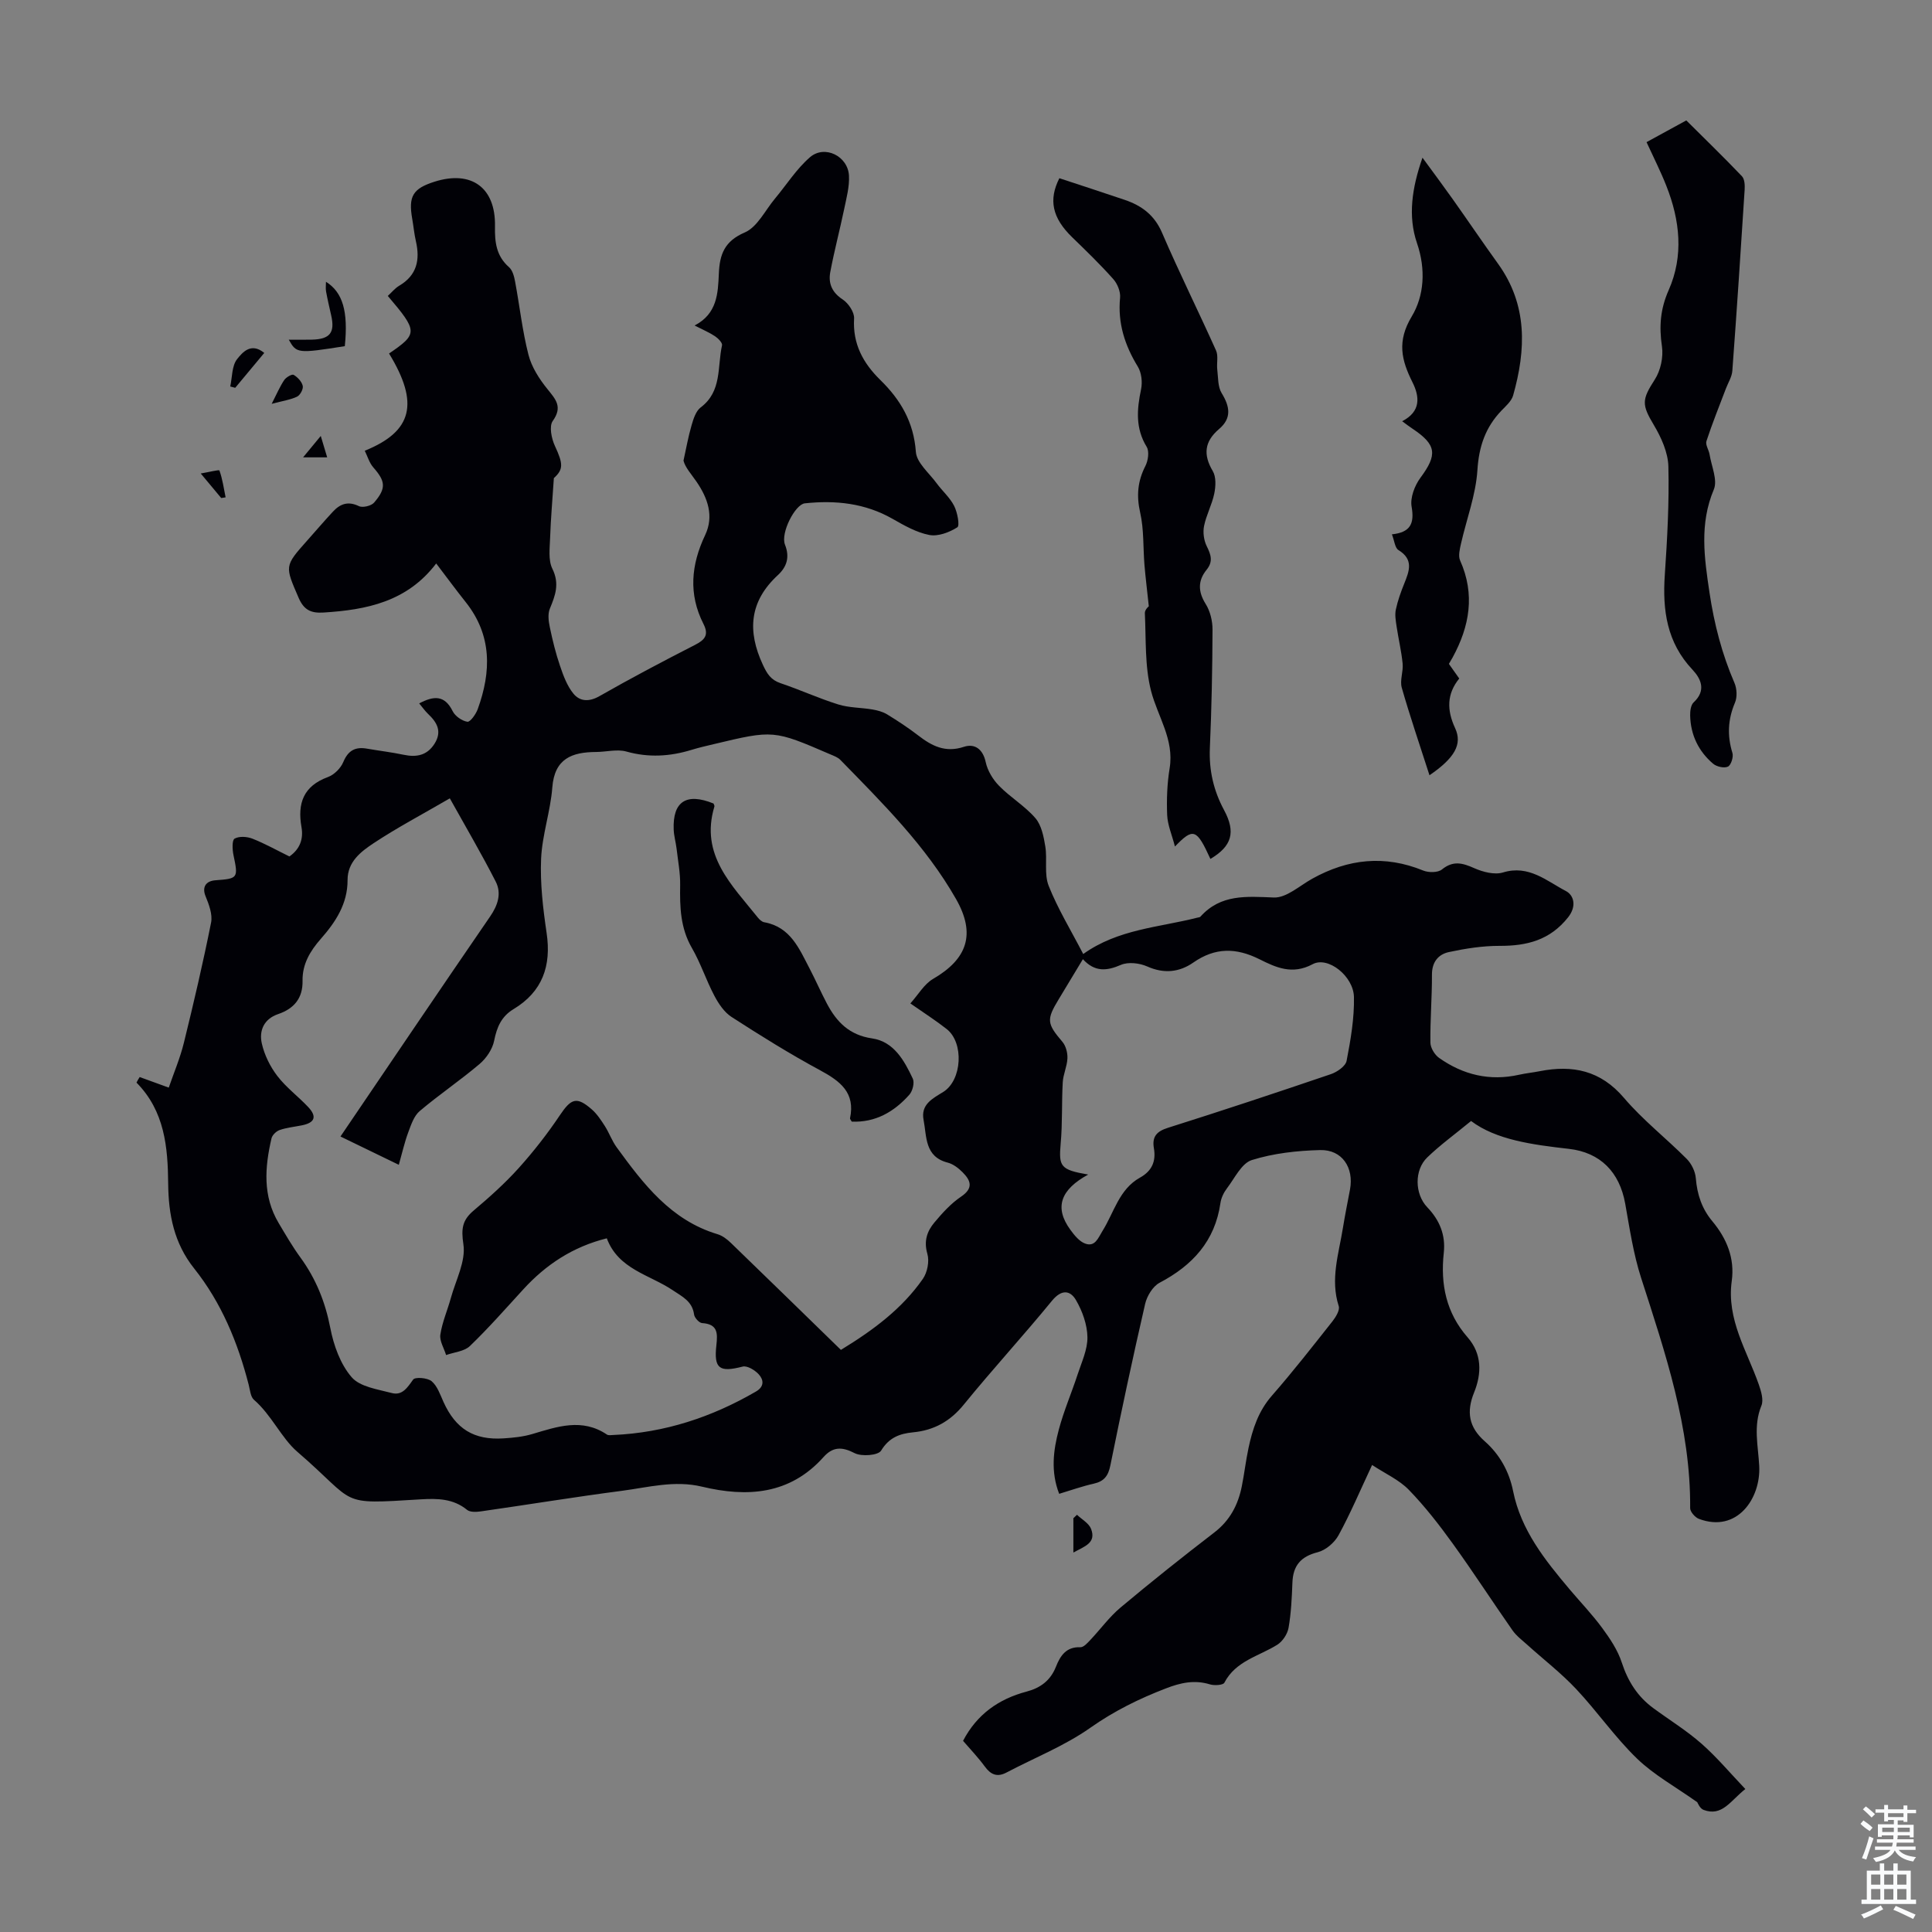 <svg enable-background="new 0 0 400 400" viewBox="0 0 400 400" xmlns="http://www.w3.org/2000/svg"><rect x="0" y="0" width="400" height="400" fill="#808080" stroke="none"/><g fill="#010106"><path d="m28.92 222.99c1.83.67 3.67 1.33 6.02 2.19 1.05-3.06 2.36-6.13 3.14-9.32 2.03-8.24 3.96-16.52 5.62-24.84.34-1.69-.44-3.76-1.14-5.47-.73-1.77-.07-3.14 2.05-3.3 4.7-.34 4.73-.45 3.72-5.26-.23-1.11-.31-3.05.24-3.36.95-.54 2.59-.43 3.7.01 2.59 1.02 5.04 2.4 7.65 3.68 2.14-1.49 2.94-3.57 2.5-6.07-.87-4.91.39-8.51 5.47-10.37 1.29-.47 2.65-1.82 3.18-3.1 1-2.4 2.48-3.21 4.91-2.78 2.53.44 5.09.74 7.61 1.27 2.67.56 4.86.13 6.4-2.33 1.57-2.52.49-4.39-1.37-6.14-.63-.6-1.14-1.34-1.83-2.17 2.97-1.56 5.24-1.8 6.93 1.61.51 1.03 1.92 2.02 3.05 2.19.58.09 1.75-1.55 2.13-2.59 2.83-7.78 2.99-15.31-2.49-22.19-2.01-2.52-3.91-5.12-6.1-7.99-6.02 7.93-14.43 9.61-23.35 10.16-2.54.16-4.03-.5-5.13-3.04-2.84-6.6-2.98-6.53 1.73-11.82 1.79-2.01 3.53-4.05 5.36-6.02 1.5-1.62 3.13-2.24 5.39-1.15.78.38 2.56-.05 3.15-.74 2.56-2.99 2.34-4.42-.17-7.28-.82-.93-1.19-2.27-1.77-3.45 9.93-4.01 11.3-9.87 5.03-20.13 5.99-4.09 5.99-4.57-.26-11.92.78-.71 1.48-1.6 2.39-2.13 3.64-2.16 4.31-5.34 3.43-9.18-.35-1.52-.49-3.09-.76-4.63-.83-4.71.12-6.29 4.64-7.72 7.61-2.4 12.64 1.22 12.49 9.23-.06 3.26.25 6.14 2.89 8.46.74.64 1.08 1.92 1.27 2.97.95 5.06 1.5 10.21 2.77 15.17.65 2.55 2.23 5.01 3.91 7.09 1.74 2.16 3.21 3.69 1.12 6.63-.78 1.09-.26 3.63.44 5.15 1.75 3.75 1.77 4.88-.21 6.68-.31 4.71-.64 8.47-.77 12.25-.07 2.19-.43 4.7.46 6.51 1.53 3.1.62 5.52-.52 8.27-.46 1.11-.27 2.61 0 3.86.56 2.7 1.22 5.39 2.11 7.99.68 2.01 1.46 4.14 2.77 5.74 1.32 1.61 3.2 1.76 5.37.53 6.5-3.71 13.13-7.21 19.8-10.62 2.08-1.06 2.91-2.08 1.75-4.35-3.13-6.16-2.56-12.25.35-18.38 1.87-3.94.54-7.66-1.77-11.04-1.07-1.56-2.36-2.97-2.71-4.38.54-2.44.97-4.91 1.67-7.31.38-1.33.89-2.95 1.89-3.71 4.45-3.33 3.42-8.43 4.42-12.86.11-.5-.79-1.43-1.43-1.86-1.18-.79-2.52-1.35-4.25-2.24 4.69-2.44 4.84-6.65 5.02-10.76.17-3.93 1.14-6.69 5.36-8.5 2.61-1.12 4.22-4.57 6.25-7 2.41-2.88 4.46-6.16 7.26-8.58 3.03-2.62 7.86-.24 8.07 3.82.12 2.28-.52 4.62-.99 6.9-.91 4.36-2.06 8.68-2.88 13.06-.44 2.33.35 4.22 2.58 5.68 1.18.78 2.43 2.64 2.35 3.93-.31 5.27 1.86 9.23 5.44 12.74 4.18 4.08 6.91 8.72 7.35 14.87.16 2.26 2.74 4.37 4.29 6.49 1.17 1.6 2.75 2.96 3.63 4.69.68 1.33 1.2 4.1.67 4.44-1.66 1.05-3.99 1.94-5.81 1.59-2.65-.51-5.2-1.97-7.6-3.34-5.7-3.25-11.82-3.89-18.17-3.21-2.01.21-5.06 6.15-4.11 8.55 1.06 2.67.32 4.66-1.48 6.32-5.88 5.44-6.36 11.55-3.09 18.57.87 1.87 1.65 3.12 3.66 3.8 4.02 1.35 7.9 3.14 11.95 4.4 2.25.7 4.73.64 7.08 1.04 1.05.18 2.15.48 3.04 1.02 2.19 1.34 4.35 2.76 6.39 4.33 2.85 2.2 5.63 3.66 9.5 2.38 2.18-.72 3.92.41 4.51 3.17.38 1.77 1.49 3.61 2.78 4.92 2.34 2.39 5.34 4.16 7.51 6.68 1.26 1.47 1.72 3.83 2.05 5.86.44 2.7-.27 5.73.7 8.16 1.88 4.74 4.58 9.15 7.15 14.11 7.25-5.18 15.69-5.5 23.63-7.53.22-.06.5-.06.63-.2 4.22-4.71 9.55-4.19 15.21-3.97 2.6.1 5.34-2.45 7.96-3.9 7.41-4.12 14.99-4.94 22.97-1.68 1.11.45 3.04.45 3.87-.23 2.33-1.88 4.25-1.35 6.68-.27 1.8.8 4.21 1.43 5.97.89 5.34-1.63 9.04 1.78 13.03 3.86 1.58.83 2.3 3.08.44 5.43-3.74 4.72-8.51 5.93-14.17 5.91-3.52-.01-7.08.55-10.53 1.29-2.16.47-3.5 2.05-3.49 4.66.02 4.69-.38 9.39-.32 14.08.01 1.08.88 2.52 1.8 3.17 4.97 3.51 10.49 4.84 16.54 3.49 1.42-.32 2.87-.46 4.29-.74 6.83-1.34 12.61-.16 17.45 5.53 3.9 4.58 8.73 8.35 12.99 12.63.99 1 1.77 2.6 1.88 3.99.27 3.36 1.25 6.31 3.41 8.9 3 3.59 4.68 7.69 4.03 12.39-1.1 7.96 3.15 14.43 5.6 21.43.48 1.38 1.03 3.19.54 4.38-1.72 4.2-.67 8.28-.45 12.5.34 6.7-4.58 13.92-12.5 10.93-.79-.3-1.81-1.47-1.8-2.22.12-16.66-5.15-32.12-10.16-47.68-1.6-4.96-2.37-10.21-3.29-15.37-1.17-6.52-5.15-10.59-11.65-11.33-7.58-.86-15.09-1.87-20.26-5.77-3.41 2.8-6.42 4.98-9.07 7.54-2.72 2.62-2.61 7.59 0 10.32 2.56 2.67 3.82 5.73 3.42 9.43-.71 6.5.48 12.42 4.94 17.51 2.98 3.41 2.93 7.48 1.34 11.4-1.63 4.02-1.11 7.19 2.2 10.11 3.08 2.72 5.05 6.23 5.87 10.31 1.63 8.11 6.61 14.3 11.74 20.39 2.24 2.65 4.66 5.17 6.71 7.96 1.62 2.2 3.22 4.59 4.05 7.15 1.27 3.89 3.27 7.05 6.53 9.44 3.33 2.45 6.89 4.64 9.98 7.36 3.19 2.81 5.95 6.11 9.07 9.39-3.14 2.49-4.81 5.75-8.64 4.32-.79-.29-1.24-1.49-1.31-1.59-4.54-3.22-8.97-5.65-12.48-9.04-4.57-4.42-8.23-9.75-12.59-14.39-3.1-3.3-6.73-6.1-10.1-9.14-1.07-.96-2.27-1.86-3.08-3.01-4.17-5.96-8.12-12.07-12.37-17.96-2.8-3.88-5.77-7.71-9.1-11.14-2-2.06-4.83-3.32-7.6-5.14-2.5 5.33-4.5 10.07-6.95 14.55-.84 1.53-2.65 3.09-4.31 3.51-3.52.89-5.11 2.78-5.24 6.3-.12 3.13-.26 6.28-.8 9.36-.23 1.29-1.23 2.81-2.34 3.5-3.81 2.39-8.59 3.32-10.95 7.86-.27.51-2.08.62-2.99.34-3.2-.98-6.08-.34-9.1.83-5.54 2.13-10.71 4.67-15.65 8.15-5.32 3.75-11.55 6.21-17.36 9.27-1.95 1.03-3.27.44-4.51-1.26-1.38-1.88-3.01-3.58-4.49-5.3 2.88-5.51 7.4-8.67 13.14-10.19 2.88-.76 4.96-2.29 6.09-5.15.89-2.24 2.1-4.16 5.06-4.04.66.03 1.45-.86 2.03-1.47 2.12-2.24 3.96-4.8 6.3-6.76 6.35-5.32 12.83-10.48 19.4-15.53 3.24-2.49 4.92-5.71 5.69-9.55.53-2.63.83-5.31 1.39-7.93.84-3.95 2.06-7.67 4.85-10.85 4.35-4.97 8.41-10.18 12.51-15.36.7-.89 1.59-2.33 1.32-3.17-1.79-5.56.01-10.85.87-16.21.43-2.65.96-5.28 1.46-7.92.85-4.55-1.64-8.3-6.19-8.18-4.75.12-9.64.66-14.14 2.07-2.12.67-3.54 3.75-5.14 5.85-.66.86-1.2 1.98-1.35 3.04-1.13 7.88-5.77 12.91-12.6 16.51-1.4.74-2.61 2.74-2.99 4.37-2.56 11.11-4.94 22.26-7.2 33.44-.44 2.18-1.3 3.31-3.45 3.79-2.38.53-4.69 1.36-7.15 2.1-1.78-4.58-1.22-9.01-.07-13.31 1.03-3.87 2.64-7.59 3.89-11.41.83-2.54 2.07-5.15 2.03-7.72-.04-2.58-1.04-5.38-2.36-7.65-1.22-2.11-3.03-2.26-4.98.12-5.95 7.27-12.33 14.21-18.26 21.5-2.82 3.47-6.19 5.33-10.52 5.74-2.77.27-4.95 1.08-6.6 3.79-.6.99-4.03 1.26-5.47.52-2.64-1.37-4.53-1.34-6.45.81-6.98 7.81-15.83 8.36-25.15 6.13-5.71-1.37-11.12.14-16.61.86-9.76 1.27-19.47 2.87-29.21 4.26-.93.13-2.2.19-2.83-.32-2.87-2.35-6.17-2.38-9.55-2.18-17.52 1.07-12.94 1.05-25.61-9.86-3.27-2.82-5.33-7.61-8.95-10.74-.73-.63-.82-2.04-1.1-3.12-2.25-8.75-5.65-17-11.3-24.09-4.17-5.23-5.31-11.18-5.37-17.53-.07-7.62-.73-15.03-6.56-20.94.17-.38.42-.76.66-1.15zm159.56-15.24c1.67-1.86 2.86-4 4.69-5.07 7.15-4.15 8.88-9.33 4.77-16.54-6.27-11.01-15.21-19.85-23.96-28.82-.52-.53-1.32-.82-2.03-1.12-11.8-5.09-11.8-5.09-24.23-2.12-1.52.36-3.05.71-4.54 1.17-4.47 1.37-8.89 1.64-13.49.35-1.94-.54-4.19.08-6.29.09-4.99.03-8.59 1.36-9.05 7.34-.38 4.95-2.1 9.81-2.32 14.75-.22 5.1.39 10.3 1.14 15.38 1.01 6.82-.86 12.16-6.85 15.77-2.52 1.52-3.45 3.73-4.01 6.53-.35 1.76-1.61 3.63-3.01 4.82-4 3.4-8.39 6.35-12.4 9.75-1.19 1-1.79 2.83-2.37 4.39-.77 2.06-1.25 4.23-1.96 6.74-4.57-2.22-8.32-4.03-12.08-5.86 10.49-15.46 20.68-30.55 30.99-45.56 1.61-2.34 2.39-4.78 1.16-7.2-2.9-5.69-6.14-11.2-9.51-17.25-5.85 3.4-10.99 6.11-15.8 9.3-2.61 1.73-5.38 3.84-5.37 7.6.02 4.93-2.47 8.7-5.54 12.19-2.2 2.51-3.84 5.21-3.78 8.68.07 3.59-1.74 5.77-5.06 6.9-2.95 1-3.98 3.44-3.37 6.1.54 2.37 1.72 4.77 3.21 6.71 1.82 2.38 4.31 4.22 6.38 6.42 1.89 2.01 1.38 3.28-1.35 3.81-1.52.3-3.1.46-4.55.96-.7.24-1.53 1.04-1.69 1.73-1.39 5.99-1.85 11.95 1.49 17.54 1.43 2.4 2.83 4.83 4.47 7.08 3.23 4.42 5.17 9.23 6.22 14.65.69 3.59 2.09 7.49 4.42 10.18 1.73 2 5.39 2.5 8.3 3.27 2.18.58 3.24-1.13 4.43-2.79.41-.57 2.98-.37 3.83.35 1.18 1 1.77 2.78 2.45 4.29 2.52 5.57 6.3 7.94 12.44 7.54 2-.13 4.04-.33 5.95-.9 5.19-1.54 10.3-3.35 15.45.11.32.21.88.11 1.32.09 10.61-.46 20.37-3.68 29.52-8.99 1.81-1.05 1.6-2.46.59-3.57-.79-.87-2.4-1.85-3.34-1.6-4.78 1.23-5.99.47-5.43-4.44.29-2.57.24-4.36-2.96-4.57-.61-.04-1.57-1.1-1.66-1.78-.37-2.75-2.44-3.69-4.41-5.02-4.79-3.23-11.25-4.31-13.66-10.75-7.02 1.75-12.59 5.43-17.29 10.57-3.63 3.96-7.18 8.01-11.05 11.73-1.16 1.12-3.26 1.27-4.93 1.87-.43-1.42-1.39-2.92-1.19-4.24.39-2.58 1.48-5.05 2.18-7.59 1.02-3.7 3.12-7.6 2.59-11.1-.49-3.27-.22-5.02 2.16-7.02 3.25-2.74 6.44-5.6 9.28-8.75 3.1-3.45 5.98-7.14 8.56-10.99 2.32-3.45 3.47-3.91 6.63-1.13 1.06.94 1.88 2.2 2.66 3.41.9 1.41 1.46 3.05 2.44 4.39 5.55 7.62 11.23 15.1 20.89 18 1.01.3 1.97 1.04 2.75 1.79 7.59 7.33 15.14 14.71 22.79 22.16 6.79-4.14 12.67-8.55 16.96-14.69.94-1.34 1.39-3.66.94-5.2-.77-2.65-.06-4.68 1.46-6.49 1.64-1.96 3.42-3.93 5.51-5.34 2.66-1.79 2-3.38.3-5.08-.84-.84-1.93-1.68-3.05-1.97-4.8-1.23-4.33-5.36-5-8.82-.63-3.23 1.83-4.43 4.06-5.81 3.92-2.42 4.35-10.23.69-13.05-2.19-1.72-4.53-3.22-7.49-5.28zm36.82 35.43c-5.65 3.08-7.12 6.76-3.68 11.45.81 1.11 1.83 2.38 3.03 2.83 2.08.78 2.71-1.16 3.6-2.59 2.4-3.82 3.43-8.65 7.78-11.06 2.48-1.38 3.34-3.39 2.87-6.09-.41-2.39.57-3.49 2.94-4.23 11.28-3.56 22.51-7.29 33.71-11.1 1.29-.44 3.04-1.65 3.25-2.76.84-4.35 1.61-8.81 1.52-13.21-.09-4.31-5.37-8.5-8.54-6.8-4.24 2.28-7.66.66-11.02-1.02-4.85-2.42-9.18-2.46-13.69.68-2.9 2.02-6.07 2.36-9.54.82-1.59-.71-3.94-.99-5.46-.33-2.94 1.27-5.4 1.51-7.87-1.18-1.81 2.99-3.41 5.66-5.02 8.32-2.57 4.23-2.42 5.02.79 8.8.71.84 1.08 2.27 1.03 3.41-.07 1.67-.88 3.3-.97 4.97-.24 4.22-.04 8.48-.43 12.69-.41 4.72-.1 5.41 5.7 6.4z"/><path d="m250.6 177.83c-2.85-6.23-3.52-6.53-7.34-2.57-.63-2.43-1.52-4.45-1.61-6.51-.13-3.22-.01-6.51.51-9.69.98-5.97-2.47-10.69-3.84-15.99-1.33-5.15-1.03-10.74-1.29-16.14-.03-.72.88-1.49.82-1.39-.36-3.39-.68-5.96-.9-8.55-.3-3.62-.09-7.35-.89-10.86-.79-3.5-.53-6.5 1.08-9.65.57-1.11.84-3.02.27-3.96-2.37-3.88-2.03-7.79-1.16-11.94.3-1.47.09-3.41-.67-4.66-2.71-4.43-4.19-9.02-3.68-14.28.12-1.25-.55-2.9-1.42-3.87-2.67-3-5.57-5.81-8.46-8.61-4.22-4.08-4.94-7.82-2.69-12.26 4.59 1.52 9.07 2.96 13.53 4.48 3.5 1.19 6.15 3.13 7.73 6.81 3.53 8.21 7.52 16.22 11.18 24.38.5 1.12.1 2.61.25 3.92.2 1.66.1 3.58.91 4.9 1.7 2.77 2.12 5.18-.53 7.43-3.02 2.57-3.34 5.28-1.31 8.71.72 1.21.62 3.17.31 4.67-.47 2.28-1.65 4.41-2.11 6.69-.27 1.32-.05 2.98.55 4.19.87 1.76 1.37 3.16-.03 4.89-1.82 2.24-1.79 4.53-.18 7.09.93 1.49 1.42 3.52 1.41 5.3-.03 8.17-.19 16.34-.55 24.5-.2 4.62.76 8.81 2.94 12.86 2.47 4.59 1.61 7.48-2.83 10.11z"/><path d="m295.96 160.51c-2-6.24-4.03-12.14-5.74-18.13-.43-1.52.34-3.34.18-4.98-.25-2.58-.87-5.13-1.25-7.7-.17-1.15-.39-2.38-.16-3.48.39-1.85 1.04-3.65 1.75-5.41 1.04-2.59 1.98-4.97-1.2-6.92-.74-.45-.84-1.94-1.36-3.26 3.8-.4 4.7-2.2 4.08-5.72-.33-1.86.63-4.38 1.83-6 3.54-4.78 3.36-6.82-1.66-10.16-.64-.42-1.24-.89-2.13-1.54 3.92-2.01 3.63-5.08 2.14-8.06-2.3-4.6-3.25-8.49-.15-13.64 2.56-4.25 2.95-9.73 1.08-15.18-1.9-5.55-1.06-11.4 1.14-17.68 2.33 3.18 4.3 5.82 6.2 8.5 3.17 4.47 6.24 9.01 9.44 13.45 6.14 8.52 5.81 17.77 3.13 27.26-.33 1.18-1.49 2.19-2.41 3.14-3.33 3.47-4.68 7.44-4.99 12.36-.33 5.12-2.25 10.13-3.4 15.21-.25 1.13-.6 2.53-.18 3.47 3.14 7.02 1.97 13.62-1.55 20.08-.21.39-.44.77-.77 1.33.66.94 1.35 1.91 2.14 3.03-2.59 3.19-2.59 6.53-.86 10.26 1.57 3.36-.11 6.21-5.3 9.77z"/><path d="m340.9 29.43c2.86-1.56 5.4-2.95 8.23-4.5 3.85 3.83 7.76 7.62 11.52 11.56.56.59.62 1.86.56 2.8-.8 12.5-1.62 25.01-2.55 37.5-.09 1.24-.87 2.44-1.33 3.66-1.37 3.62-2.83 7.21-4.03 10.88-.25.77.5 1.82.65 2.77.39 2.43 1.7 5.29.88 7.24-3.01 7.15-1.97 14.16-.89 21.4.97 6.47 2.57 12.66 5.16 18.65.51 1.18.6 2.93.11 4.08-1.47 3.47-1.64 6.83-.53 10.42.25.82-.28 2.52-.93 2.83-.78.37-2.34.02-3.07-.6-3.03-2.58-4.66-5.97-4.75-9.98-.02-.92.13-2.18.73-2.73 2.63-2.45 1.53-4.87-.26-6.77-5.3-5.62-6.22-12.3-5.72-19.61.51-7.47.92-14.97.74-22.44-.07-2.91-1.48-6.03-3.02-8.61-2.52-4.21-2.49-5.23.2-9.39 1.21-1.87 1.81-4.66 1.49-6.86-.61-4.12-.35-7.73 1.39-11.66 3.14-7.1 2.34-14.45-.47-21.56-1.17-2.99-2.64-5.87-4.11-9.08z"/><path d="m71.39 71.67c-9.77 1.54-10 1.52-11.6-1.34 1.78 0 3.29.03 4.79-.01 3.75-.09 4.81-1.46 3.98-5.06-.37-1.63-.75-3.26-1.05-4.9-.12-.64-.02-1.31-.02-2.02 3.47 2.18 4.63 6.11 3.9 13.33z"/><path d="m54.71 73.07c-2.07 2.48-4.04 4.85-6.01 7.22-.34-.09-.69-.18-1.03-.27.42-1.93.32-4.28 1.42-5.67 1.04-1.29 2.84-3.57 5.62-1.28z"/><path d="m56.25 83.61c1.07-2.09 1.7-3.6 2.6-4.93.39-.58 1.61-1.28 1.95-1.07.82.49 1.68 1.4 1.88 2.28.15.65-.53 1.92-1.17 2.23-1.35.65-2.92.86-5.26 1.49z"/><path d="m222.23 321.44c0-2.72 0-4.92 0-7.11.25-.24.5-.47.75-.71 1 .96 2.45 1.74 2.91 2.91 1.14 2.94-1.37 3.63-3.66 4.91z"/><path d="m41.56 98.03c1.62-.27 3.8-.83 3.87-.62.64 1.78.9 3.69 1.28 5.56-.3.05-.6.1-.91.14-1.17-1.4-2.34-2.8-4.24-5.08z"/><path d="m66.41 90.26c.57 1.91.93 3.09 1.33 4.43-1.58 0-2.85 0-4.99 0 1.37-1.65 2.3-2.78 3.66-4.43z"/><path d="m147.73 166.36c.07.21.23.45.18.62-3.03 10.03 3.63 16.27 9 23 .33.41.83.87 1.31.96 5.45.97 7.25 5.49 9.42 9.63 1.24 2.38 2.31 4.84 3.56 7.21 2.01 3.8 4.63 6.52 9.35 7.21 4.49.65 6.66 4.56 8.43 8.32.4.84-.03 2.58-.71 3.34-3.15 3.54-7.01 5.78-11.92 5.57-.17-.32-.4-.53-.36-.7 1.12-5.28-2-7.66-6.14-9.9-6.29-3.39-12.38-7.19-18.39-11.07-1.52-.98-2.7-2.76-3.57-4.41-1.7-3.22-2.83-6.75-4.65-9.89-2.38-4.12-2.5-8.46-2.42-12.98.04-2.51-.45-5.04-.74-7.56-.16-1.33-.55-2.63-.6-3.96-.23-5.83 2.64-7.67 8.25-5.39z"/></g><path d="m385.2 377.6.6-.7c.6.4 1.3.9 1.9 1.5l-.6.7c-.8-.5-1.4-1-1.9-1.5zm.3 7.1c.6-1.4 1.1-2.9 1.5-4.5.3.1.6.3.9.4-.5 1.4-1 2.9-1.5 4.4zm.2-10.1.6-.6c.7.5 1.3 1.1 1.9 1.6l-.7.7c-.6-.6-1.2-1.2-1.8-1.7zm8.4-.8h.8v.9h1.8v.7h-1.8v1.8h-.8v-.3h-1.2v.9h3.3v2.6h-.8v-.4h-2.5c0 .3 0 .6-.1.8h3.4v.7h-3.5c0 .3-.1.6-.1.8h4v.7h-3.5c.7.9 1.9 1.3 3.6 1.5-.2.2-.4.5-.6.9-1.9-.3-3.2-1.1-3.8-2.3-.5 1.1-1.8 2-3.9 2.4-.2-.3-.4-.5-.6-.8 1.9-.4 3.1-.9 3.6-1.7h-3.2v-.7h3.5c.1-.2.1-.5.2-.8h-3.3v-.7h3.4c0-.2 0-.5 0-.8h-2.4v.3h-.8v-2.6h3.3v-.9h-1.2v.3h-.8v-1.8h-1.8v-.7h1.8v-.9h.8v.9h3.2zm-4.4 5.5h2.4c0-.3 0-.6 0-.9h-2.4zm1.2-3.1h3.2v-.8h-3.2zm4.4 2.2h-2.4v.9h2.5v-.9z" fill="#fafbfc"/><path d="m389.2 385.8h.9v1.5h1.9v-1.5h.9v1.5h2.7v6h1.1v.9h-11.3v-.9h1.1v-6h2.7zm.2 8.7.5.8c-1.2.6-2.5 1.3-4 1.9-.2-.3-.3-.6-.6-.8 1.6-.6 3-1.3 4.1-1.9zm-2-4.3h1.9v-2.1h-1.9zm0 3.1h1.9v-2.2h-1.9zm2.7-3.1h1.9v-2.1h-1.9zm0 3.1h1.9v-2.2h-1.9zm2.4 1.3c1.4.6 2.7 1.2 4.1 1.8l-.5.9c-1.5-.7-2.8-1.4-4.1-1.9zm2.2-6.5h-1.9v2.1h1.9zm-1.9 5.2h1.9v-2.2h-1.9z" fill="#fafbfc"/></svg>